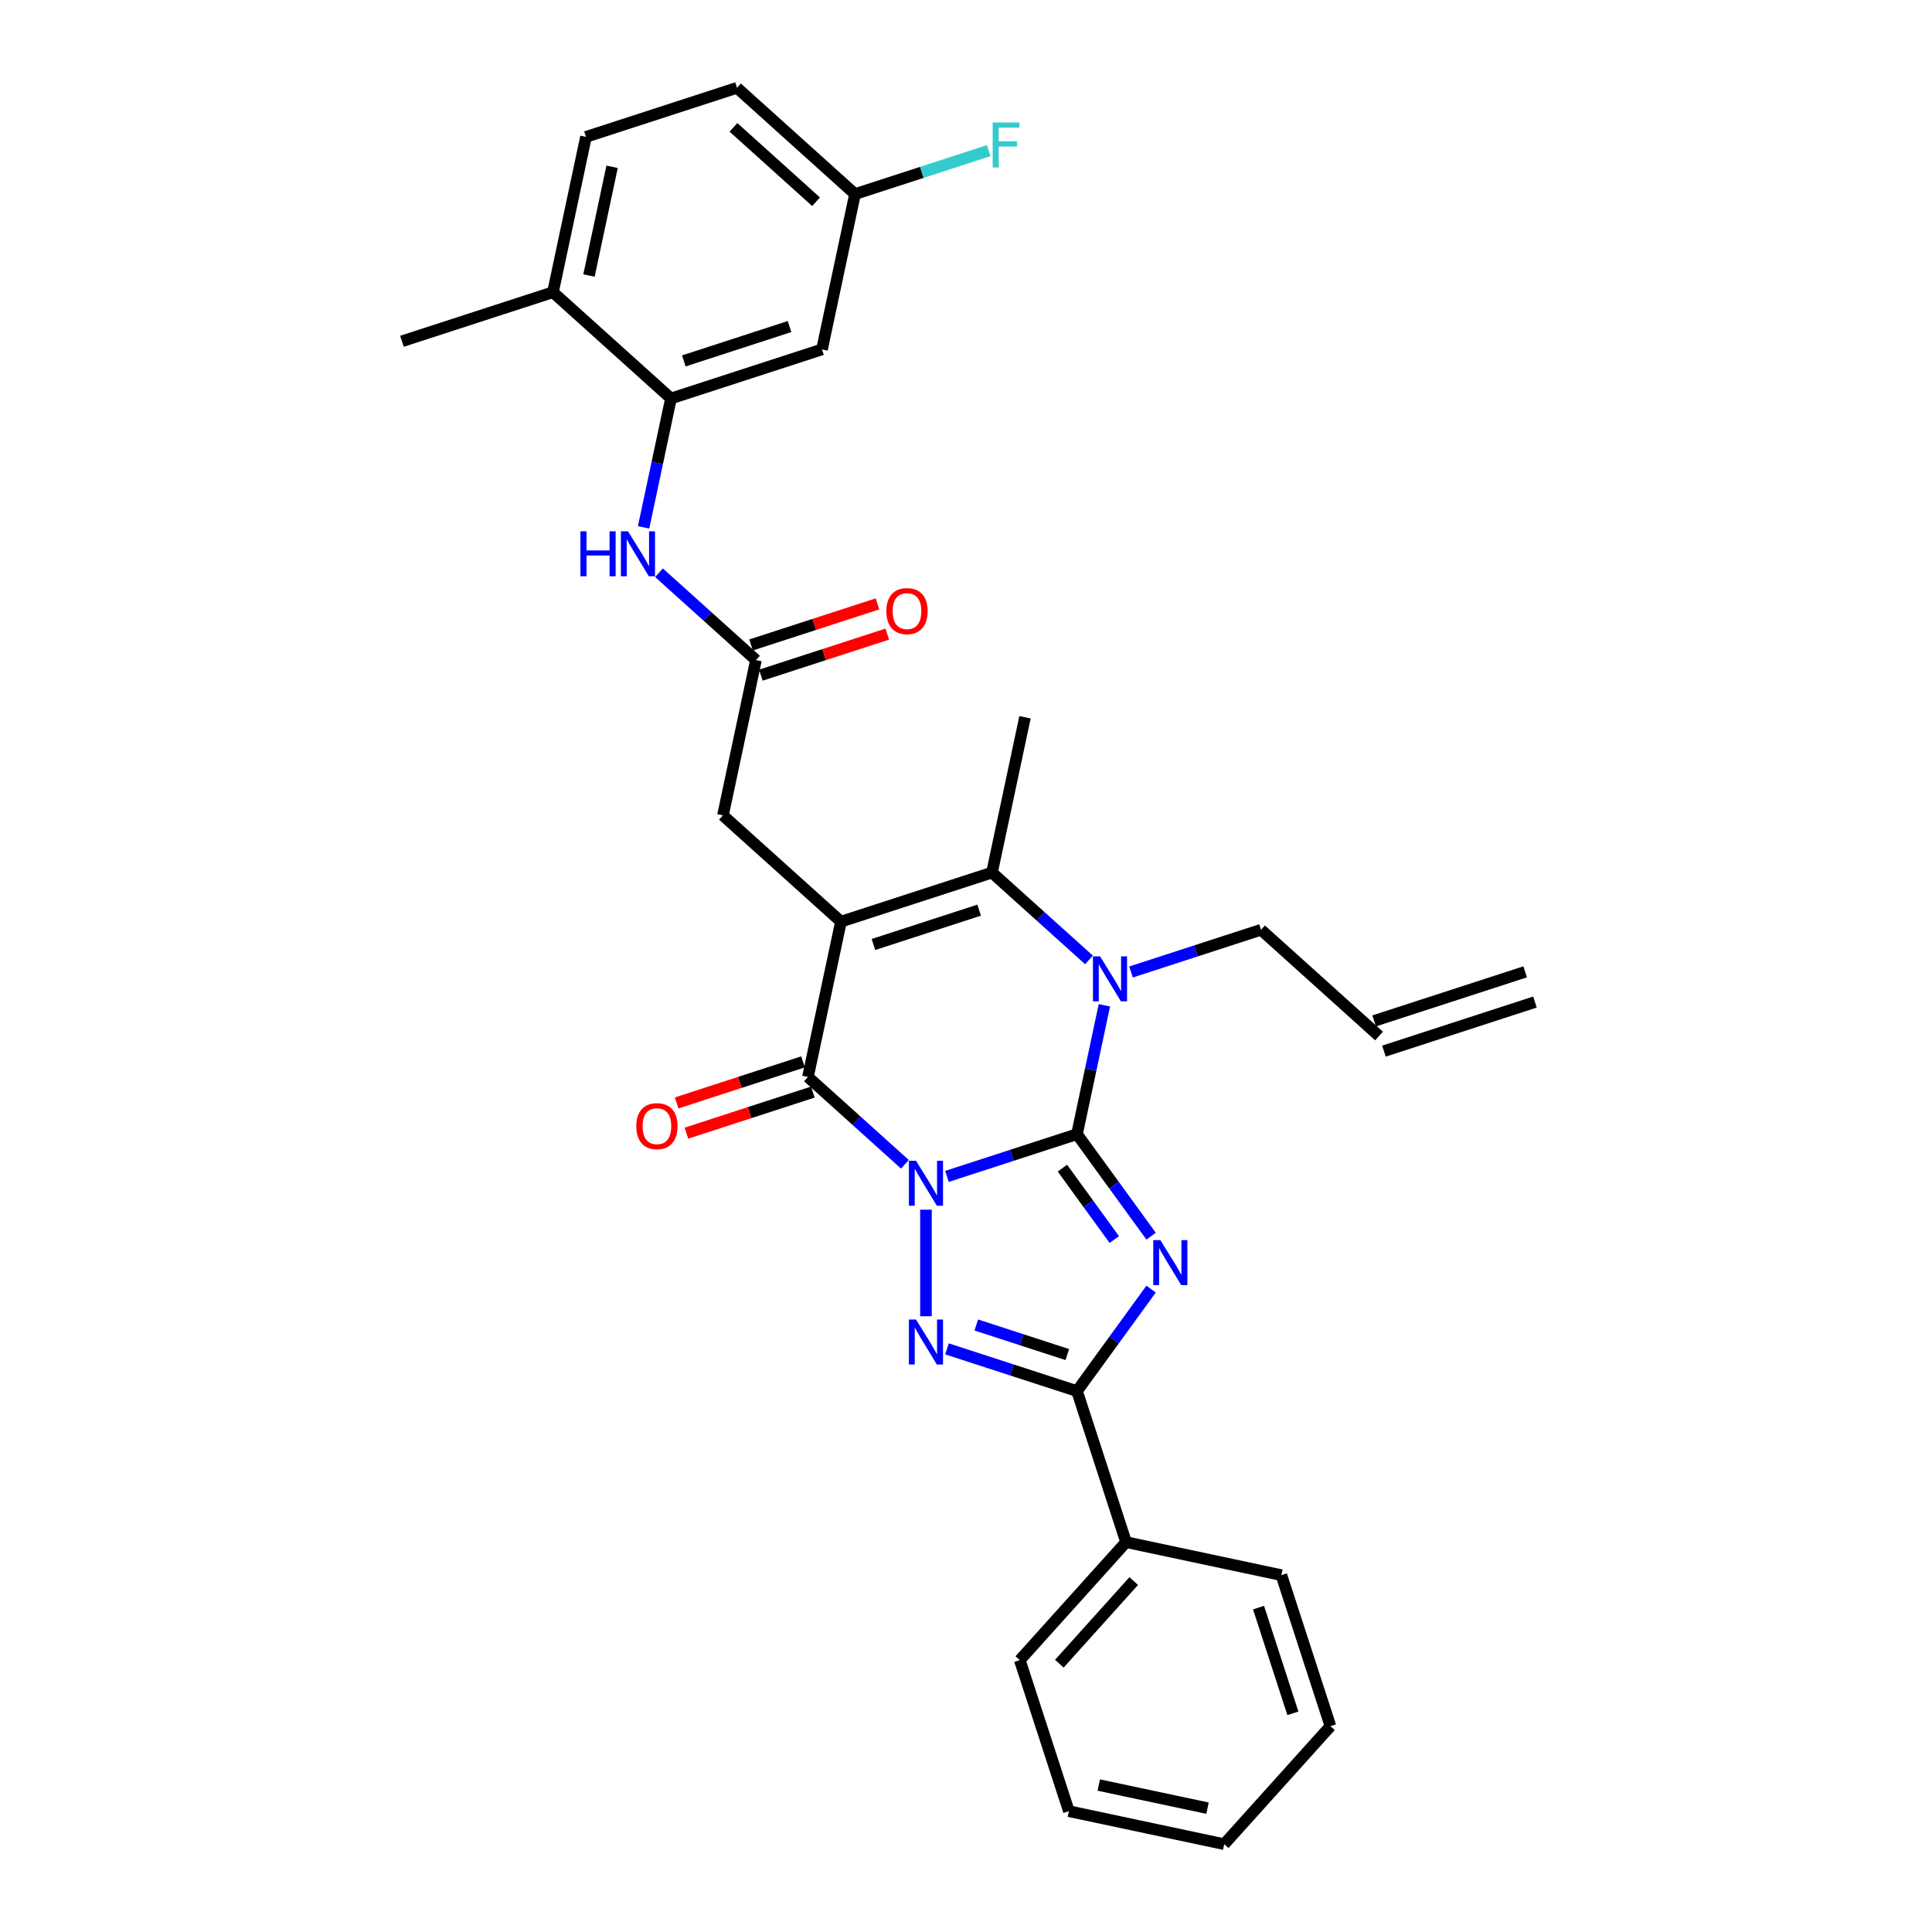 <?xml version='1.0' encoding='iso-8859-1'?>
<svg version='1.1' baseProfile='full'
              xmlns='http://www.w3.org/2000/svg'
                      xmlns:rdkit='http://www.rdkit.org/xml'
                      xmlns:xlink='http://www.w3.org/1999/xlink'
                  xml:space='preserve'
width='1000px' height='1000px' viewBox='0 0 1000 1000'>
<!-- END OF HEADER -->
<rect style='opacity:1.0;fill:#FFFFFF;stroke:none' width='1000' height='1000' x='0' y='0'> </rect>
<path class='bond-0' d='M 490.156,608.903 L 523.801,597.971' style='fill:none;fill-rule:evenodd;stroke:#0000FF;stroke-width:6px;stroke-linecap:butt;stroke-linejoin:miter;stroke-opacity:1' />
<path class='bond-0' d='M 523.801,597.971 L 557.445,587.04' style='fill:none;fill-rule:evenodd;stroke:#000000;stroke-width:6px;stroke-linecap:butt;stroke-linejoin:miter;stroke-opacity:1' />
<path class='bond-3' d='M 468.391,602.64 L 443.292,580.04' style='fill:none;fill-rule:evenodd;stroke:#0000FF;stroke-width:6px;stroke-linecap:butt;stroke-linejoin:miter;stroke-opacity:1' />
<path class='bond-3' d='M 443.292,580.04 L 418.192,557.44' style='fill:none;fill-rule:evenodd;stroke:#000000;stroke-width:6px;stroke-linecap:butt;stroke-linejoin:miter;stroke-opacity:1' />
<path class='bond-4' d='M 479.274,626.132 L 479.274,681.282' style='fill:none;fill-rule:evenodd;stroke:#0000FF;stroke-width:6px;stroke-linecap:butt;stroke-linejoin:miter;stroke-opacity:1' />
<path class='bond-1' d='M 557.445,587.04 L 576.627,613.441' style='fill:none;fill-rule:evenodd;stroke:#000000;stroke-width:6px;stroke-linecap:butt;stroke-linejoin:miter;stroke-opacity:1' />
<path class='bond-1' d='M 576.627,613.441 L 595.808,639.842' style='fill:none;fill-rule:evenodd;stroke:#0000FF;stroke-width:6px;stroke-linecap:butt;stroke-linejoin:miter;stroke-opacity:1' />
<path class='bond-1' d='M 549.9,604.623 L 563.327,623.104' style='fill:none;fill-rule:evenodd;stroke:#000000;stroke-width:6px;stroke-linecap:butt;stroke-linejoin:miter;stroke-opacity:1' />
<path class='bond-1' d='M 563.327,623.104 L 576.755,641.584' style='fill:none;fill-rule:evenodd;stroke:#0000FF;stroke-width:6px;stroke-linecap:butt;stroke-linejoin:miter;stroke-opacity:1' />
<path class='bond-5' d='M 557.445,587.04 L 564.534,553.688' style='fill:none;fill-rule:evenodd;stroke:#000000;stroke-width:6px;stroke-linecap:butt;stroke-linejoin:miter;stroke-opacity:1' />
<path class='bond-5' d='M 564.534,553.688 L 571.623,520.335' style='fill:none;fill-rule:evenodd;stroke:#0000FF;stroke-width:6px;stroke-linecap:butt;stroke-linejoin:miter;stroke-opacity:1' />
<path class='bond-31' d='M 595.808,667.229 L 576.627,693.631' style='fill:none;fill-rule:evenodd;stroke:#0000FF;stroke-width:6px;stroke-linecap:butt;stroke-linejoin:miter;stroke-opacity:1' />
<path class='bond-31' d='M 576.627,693.631 L 557.445,720.032' style='fill:none;fill-rule:evenodd;stroke:#000000;stroke-width:6px;stroke-linecap:butt;stroke-linejoin:miter;stroke-opacity:1' />
<path class='bond-2' d='M 435.281,477.043 L 418.192,557.44' style='fill:none;fill-rule:evenodd;stroke:#000000;stroke-width:6px;stroke-linecap:butt;stroke-linejoin:miter;stroke-opacity:1' />
<path class='bond-7' d='M 435.281,477.043 L 513.452,451.643' style='fill:none;fill-rule:evenodd;stroke:#000000;stroke-width:6px;stroke-linecap:butt;stroke-linejoin:miter;stroke-opacity:1' />
<path class='bond-7' d='M 452.086,488.867 L 506.806,471.087' style='fill:none;fill-rule:evenodd;stroke:#000000;stroke-width:6px;stroke-linecap:butt;stroke-linejoin:miter;stroke-opacity:1' />
<path class='bond-9' d='M 435.281,477.043 L 374.199,422.044' style='fill:none;fill-rule:evenodd;stroke:#000000;stroke-width:6px;stroke-linecap:butt;stroke-linejoin:miter;stroke-opacity:1' />
<path class='bond-13' d='M 415.652,549.623 L 382.936,560.253' style='fill:none;fill-rule:evenodd;stroke:#000000;stroke-width:6px;stroke-linecap:butt;stroke-linejoin:miter;stroke-opacity:1' />
<path class='bond-13' d='M 382.936,560.253 L 350.221,570.883' style='fill:none;fill-rule:evenodd;stroke:#FF0000;stroke-width:6px;stroke-linecap:butt;stroke-linejoin:miter;stroke-opacity:1' />
<path class='bond-13' d='M 420.732,565.258 L 388.016,575.888' style='fill:none;fill-rule:evenodd;stroke:#000000;stroke-width:6px;stroke-linecap:butt;stroke-linejoin:miter;stroke-opacity:1' />
<path class='bond-13' d='M 388.016,575.888 L 355.301,586.517' style='fill:none;fill-rule:evenodd;stroke:#FF0000;stroke-width:6px;stroke-linecap:butt;stroke-linejoin:miter;stroke-opacity:1' />
<path class='bond-6' d='M 490.156,698.169 L 523.801,709.101' style='fill:none;fill-rule:evenodd;stroke:#0000FF;stroke-width:6px;stroke-linecap:butt;stroke-linejoin:miter;stroke-opacity:1' />
<path class='bond-6' d='M 523.801,709.101 L 557.445,720.032' style='fill:none;fill-rule:evenodd;stroke:#000000;stroke-width:6px;stroke-linecap:butt;stroke-linejoin:miter;stroke-opacity:1' />
<path class='bond-6' d='M 505.329,685.814 L 528.88,693.466' style='fill:none;fill-rule:evenodd;stroke:#0000FF;stroke-width:6px;stroke-linecap:butt;stroke-linejoin:miter;stroke-opacity:1' />
<path class='bond-6' d='M 528.88,693.466 L 552.431,701.119' style='fill:none;fill-rule:evenodd;stroke:#000000;stroke-width:6px;stroke-linecap:butt;stroke-linejoin:miter;stroke-opacity:1' />
<path class='bond-17' d='M 585.416,503.106 L 619.061,492.174' style='fill:none;fill-rule:evenodd;stroke:#0000FF;stroke-width:6px;stroke-linecap:butt;stroke-linejoin:miter;stroke-opacity:1' />
<path class='bond-17' d='M 619.061,492.174 L 652.705,481.243' style='fill:none;fill-rule:evenodd;stroke:#000000;stroke-width:6px;stroke-linecap:butt;stroke-linejoin:miter;stroke-opacity:1' />
<path class='bond-32' d='M 563.651,496.843 L 538.552,474.243' style='fill:none;fill-rule:evenodd;stroke:#0000FF;stroke-width:6px;stroke-linecap:butt;stroke-linejoin:miter;stroke-opacity:1' />
<path class='bond-32' d='M 538.552,474.243 L 513.452,451.643' style='fill:none;fill-rule:evenodd;stroke:#000000;stroke-width:6px;stroke-linecap:butt;stroke-linejoin:miter;stroke-opacity:1' />
<path class='bond-14' d='M 557.445,720.032 L 582.844,798.203' style='fill:none;fill-rule:evenodd;stroke:#000000;stroke-width:6px;stroke-linecap:butt;stroke-linejoin:miter;stroke-opacity:1' />
<path class='bond-22' d='M 513.452,451.643 L 530.541,371.246' style='fill:none;fill-rule:evenodd;stroke:#000000;stroke-width:6px;stroke-linecap:butt;stroke-linejoin:miter;stroke-opacity:1' />
<path class='bond-8' d='M 347.295,206.25 L 340.206,239.602' style='fill:none;fill-rule:evenodd;stroke:#000000;stroke-width:6px;stroke-linecap:butt;stroke-linejoin:miter;stroke-opacity:1' />
<path class='bond-8' d='M 340.206,239.602 L 333.117,272.954' style='fill:none;fill-rule:evenodd;stroke:#0000FF;stroke-width:6px;stroke-linecap:butt;stroke-linejoin:miter;stroke-opacity:1' />
<path class='bond-12' d='M 347.295,206.25 L 425.466,180.851' style='fill:none;fill-rule:evenodd;stroke:#000000;stroke-width:6px;stroke-linecap:butt;stroke-linejoin:miter;stroke-opacity:1' />
<path class='bond-12' d='M 353.941,186.806 L 408.661,169.027' style='fill:none;fill-rule:evenodd;stroke:#000000;stroke-width:6px;stroke-linecap:butt;stroke-linejoin:miter;stroke-opacity:1' />
<path class='bond-15' d='M 347.295,206.25 L 286.213,151.252' style='fill:none;fill-rule:evenodd;stroke:#000000;stroke-width:6px;stroke-linecap:butt;stroke-linejoin:miter;stroke-opacity:1' />
<path class='bond-10' d='M 374.199,422.044 L 391.288,341.646' style='fill:none;fill-rule:evenodd;stroke:#000000;stroke-width:6px;stroke-linecap:butt;stroke-linejoin:miter;stroke-opacity:1' />
<path class='bond-11' d='M 391.288,341.646 L 366.188,319.046' style='fill:none;fill-rule:evenodd;stroke:#000000;stroke-width:6px;stroke-linecap:butt;stroke-linejoin:miter;stroke-opacity:1' />
<path class='bond-11' d='M 366.188,319.046 L 341.088,296.447' style='fill:none;fill-rule:evenodd;stroke:#0000FF;stroke-width:6px;stroke-linecap:butt;stroke-linejoin:miter;stroke-opacity:1' />
<path class='bond-16' d='M 393.828,349.464 L 426.543,338.834' style='fill:none;fill-rule:evenodd;stroke:#000000;stroke-width:6px;stroke-linecap:butt;stroke-linejoin:miter;stroke-opacity:1' />
<path class='bond-16' d='M 426.543,338.834 L 459.259,328.204' style='fill:none;fill-rule:evenodd;stroke:#FF0000;stroke-width:6px;stroke-linecap:butt;stroke-linejoin:miter;stroke-opacity:1' />
<path class='bond-16' d='M 388.748,333.829 L 421.464,323.199' style='fill:none;fill-rule:evenodd;stroke:#000000;stroke-width:6px;stroke-linecap:butt;stroke-linejoin:miter;stroke-opacity:1' />
<path class='bond-16' d='M 421.464,323.199 L 454.179,312.569' style='fill:none;fill-rule:evenodd;stroke:#FF0000;stroke-width:6px;stroke-linecap:butt;stroke-linejoin:miter;stroke-opacity:1' />
<path class='bond-20' d='M 425.466,180.851 L 442.555,100.453' style='fill:none;fill-rule:evenodd;stroke:#000000;stroke-width:6px;stroke-linecap:butt;stroke-linejoin:miter;stroke-opacity:1' />
<path class='bond-26' d='M 582.844,798.203 L 527.846,859.285' style='fill:none;fill-rule:evenodd;stroke:#000000;stroke-width:6px;stroke-linecap:butt;stroke-linejoin:miter;stroke-opacity:1' />
<path class='bond-26' d='M 586.811,818.365 L 548.312,861.123' style='fill:none;fill-rule:evenodd;stroke:#000000;stroke-width:6px;stroke-linecap:butt;stroke-linejoin:miter;stroke-opacity:1' />
<path class='bond-27' d='M 582.844,798.203 L 663.242,815.292' style='fill:none;fill-rule:evenodd;stroke:#000000;stroke-width:6px;stroke-linecap:butt;stroke-linejoin:miter;stroke-opacity:1' />
<path class='bond-19' d='M 286.213,151.252 L 303.302,70.854' style='fill:none;fill-rule:evenodd;stroke:#000000;stroke-width:6px;stroke-linecap:butt;stroke-linejoin:miter;stroke-opacity:1' />
<path class='bond-19' d='M 304.856,142.61 L 316.818,86.331' style='fill:none;fill-rule:evenodd;stroke:#000000;stroke-width:6px;stroke-linecap:butt;stroke-linejoin:miter;stroke-opacity:1' />
<path class='bond-25' d='M 286.213,151.252 L 208.042,176.651' style='fill:none;fill-rule:evenodd;stroke:#000000;stroke-width:6px;stroke-linecap:butt;stroke-linejoin:miter;stroke-opacity:1' />
<path class='bond-18' d='M 652.705,481.243 L 713.787,536.241' style='fill:none;fill-rule:evenodd;stroke:#000000;stroke-width:6px;stroke-linecap:butt;stroke-linejoin:miter;stroke-opacity:1' />
<path class='bond-21' d='M 716.327,544.058 L 794.498,518.659' style='fill:none;fill-rule:evenodd;stroke:#000000;stroke-width:6px;stroke-linecap:butt;stroke-linejoin:miter;stroke-opacity:1' />
<path class='bond-21' d='M 711.247,528.424 L 789.418,503.025' style='fill:none;fill-rule:evenodd;stroke:#000000;stroke-width:6px;stroke-linecap:butt;stroke-linejoin:miter;stroke-opacity:1' />
<path class='bond-23' d='M 303.302,70.854 L 381.473,45.455' style='fill:none;fill-rule:evenodd;stroke:#000000;stroke-width:6px;stroke-linecap:butt;stroke-linejoin:miter;stroke-opacity:1' />
<path class='bond-24' d='M 442.555,100.453 L 477.153,89.212' style='fill:none;fill-rule:evenodd;stroke:#000000;stroke-width:6px;stroke-linecap:butt;stroke-linejoin:miter;stroke-opacity:1' />
<path class='bond-24' d='M 477.153,89.212 L 511.751,77.97' style='fill:none;fill-rule:evenodd;stroke:#33CCCC;stroke-width:6px;stroke-linecap:butt;stroke-linejoin:miter;stroke-opacity:1' />
<path class='bond-34' d='M 442.555,100.453 L 381.473,45.455' style='fill:none;fill-rule:evenodd;stroke:#000000;stroke-width:6px;stroke-linecap:butt;stroke-linejoin:miter;stroke-opacity:1' />
<path class='bond-34' d='M 422.393,104.42 L 379.636,65.921' style='fill:none;fill-rule:evenodd;stroke:#000000;stroke-width:6px;stroke-linecap:butt;stroke-linejoin:miter;stroke-opacity:1' />
<path class='bond-28' d='M 527.846,859.285 L 553.245,937.456' style='fill:none;fill-rule:evenodd;stroke:#000000;stroke-width:6px;stroke-linecap:butt;stroke-linejoin:miter;stroke-opacity:1' />
<path class='bond-29' d='M 663.242,815.292 L 688.641,893.463' style='fill:none;fill-rule:evenodd;stroke:#000000;stroke-width:6px;stroke-linecap:butt;stroke-linejoin:miter;stroke-opacity:1' />
<path class='bond-29' d='M 651.418,832.098 L 669.197,886.818' style='fill:none;fill-rule:evenodd;stroke:#000000;stroke-width:6px;stroke-linecap:butt;stroke-linejoin:miter;stroke-opacity:1' />
<path class='bond-33' d='M 553.245,937.456 L 633.643,954.545' style='fill:none;fill-rule:evenodd;stroke:#000000;stroke-width:6px;stroke-linecap:butt;stroke-linejoin:miter;stroke-opacity:1' />
<path class='bond-33' d='M 568.722,923.94 L 625.001,935.903' style='fill:none;fill-rule:evenodd;stroke:#000000;stroke-width:6px;stroke-linecap:butt;stroke-linejoin:miter;stroke-opacity:1' />
<path class='bond-30' d='M 688.641,893.463 L 633.643,954.545' style='fill:none;fill-rule:evenodd;stroke:#000000;stroke-width:6px;stroke-linecap:butt;stroke-linejoin:miter;stroke-opacity:1' />
<path  class='atom-0' d='M 474.128 600.8
L 481.756 613.129
Q 482.512 614.346, 483.729 616.549
Q 484.945 618.751, 485.011 618.883
L 485.011 600.8
L 488.101 600.8
L 488.101 624.078
L 484.912 624.078
L 476.726 610.598
Q 475.772 609.02, 474.753 607.211
Q 473.767 605.403, 473.471 604.844
L 473.471 624.078
L 470.446 624.078
L 470.446 600.8
L 474.128 600.8
' fill='#0000FF'/>
<path  class='atom-2' d='M 600.612 641.897
L 608.239 654.226
Q 608.996 655.443, 610.212 657.646
Q 611.429 659.848, 611.494 659.98
L 611.494 641.897
L 614.585 641.897
L 614.585 665.175
L 611.396 665.175
L 603.209 651.695
Q 602.256 650.117, 601.237 648.308
Q 600.25 646.5, 599.954 645.941
L 599.954 665.175
L 596.93 665.175
L 596.93 641.897
L 600.612 641.897
' fill='#0000FF'/>
<path  class='atom-5' d='M 474.128 682.994
L 481.756 695.323
Q 482.512 696.54, 483.729 698.743
Q 484.945 700.945, 485.011 701.077
L 485.011 682.994
L 488.101 682.994
L 488.101 706.272
L 484.912 706.272
L 476.726 692.792
Q 475.772 691.214, 474.753 689.405
Q 473.767 687.597, 473.471 687.038
L 473.471 706.272
L 470.446 706.272
L 470.446 682.994
L 474.128 682.994
' fill='#0000FF'/>
<path  class='atom-6' d='M 569.389 495.003
L 577.016 507.332
Q 577.772 508.549, 578.989 510.752
Q 580.205 512.954, 580.271 513.086
L 580.271 495.003
L 583.362 495.003
L 583.362 518.281
L 580.172 518.281
L 571.986 504.801
Q 571.032 503.223, 570.013 501.414
Q 569.027 499.606, 568.731 499.047
L 568.731 518.281
L 565.706 518.281
L 565.706 495.003
L 569.389 495.003
' fill='#0000FF'/>
<path  class='atom-12' d='M 300.435 275.009
L 303.592 275.009
L 303.592 284.905
L 315.493 284.905
L 315.493 275.009
L 318.649 275.009
L 318.649 298.287
L 315.493 298.287
L 315.493 287.536
L 303.592 287.536
L 303.592 298.287
L 300.435 298.287
L 300.435 275.009
' fill='#0000FF'/>
<path  class='atom-12' d='M 325.061 275.009
L 332.688 287.338
Q 333.444 288.555, 334.661 290.758
Q 335.877 292.96, 335.943 293.092
L 335.943 275.009
L 339.034 275.009
L 339.034 298.287
L 335.844 298.287
L 327.658 284.807
Q 326.704 283.229, 325.685 281.42
Q 324.699 279.612, 324.403 279.053
L 324.403 298.287
L 321.378 298.287
L 321.378 275.009
L 325.061 275.009
' fill='#0000FF'/>
<path  class='atom-14' d='M 329.335 582.906
Q 329.335 577.316, 332.097 574.193
Q 334.859 571.07, 340.021 571.07
Q 345.182 571.07, 347.944 574.193
Q 350.706 577.316, 350.706 582.906
Q 350.706 588.561, 347.911 591.783
Q 345.117 594.972, 340.021 594.972
Q 334.892 594.972, 332.097 591.783
Q 329.335 588.593, 329.335 582.906
M 340.021 592.341
Q 343.571 592.341, 345.478 589.974
Q 347.418 587.574, 347.418 582.906
Q 347.418 578.336, 345.478 576.034
Q 343.571 573.7, 340.021 573.7
Q 336.47 573.7, 334.53 576.001
Q 332.623 578.303, 332.623 582.906
Q 332.623 587.607, 334.53 589.974
Q 336.47 592.341, 340.021 592.341
' fill='#FF0000'/>
<path  class='atom-17' d='M 458.774 316.313
Q 458.774 310.724, 461.536 307.6
Q 464.297 304.477, 469.459 304.477
Q 474.621 304.477, 477.382 307.6
Q 480.144 310.724, 480.144 316.313
Q 480.144 321.968, 477.35 325.19
Q 474.555 328.379, 469.459 328.379
Q 464.33 328.379, 461.536 325.19
Q 458.774 322.001, 458.774 316.313
M 469.459 325.749
Q 473.01 325.749, 474.917 323.382
Q 476.856 320.981, 476.856 316.313
Q 476.856 311.743, 474.917 309.441
Q 473.01 307.107, 469.459 307.107
Q 465.908 307.107, 463.968 309.409
Q 462.062 311.71, 462.062 316.313
Q 462.062 321.014, 463.968 323.382
Q 465.908 325.749, 469.459 325.749
' fill='#FF0000'/>
<path  class='atom-25' d='M 513.806 63.415
L 527.647 63.415
L 527.647 66.078
L 516.929 66.078
L 516.929 73.147
L 526.463 73.147
L 526.463 75.843
L 516.929 75.843
L 516.929 86.692
L 513.806 86.692
L 513.806 63.415
' fill='#33CCCC'/>
</svg>

